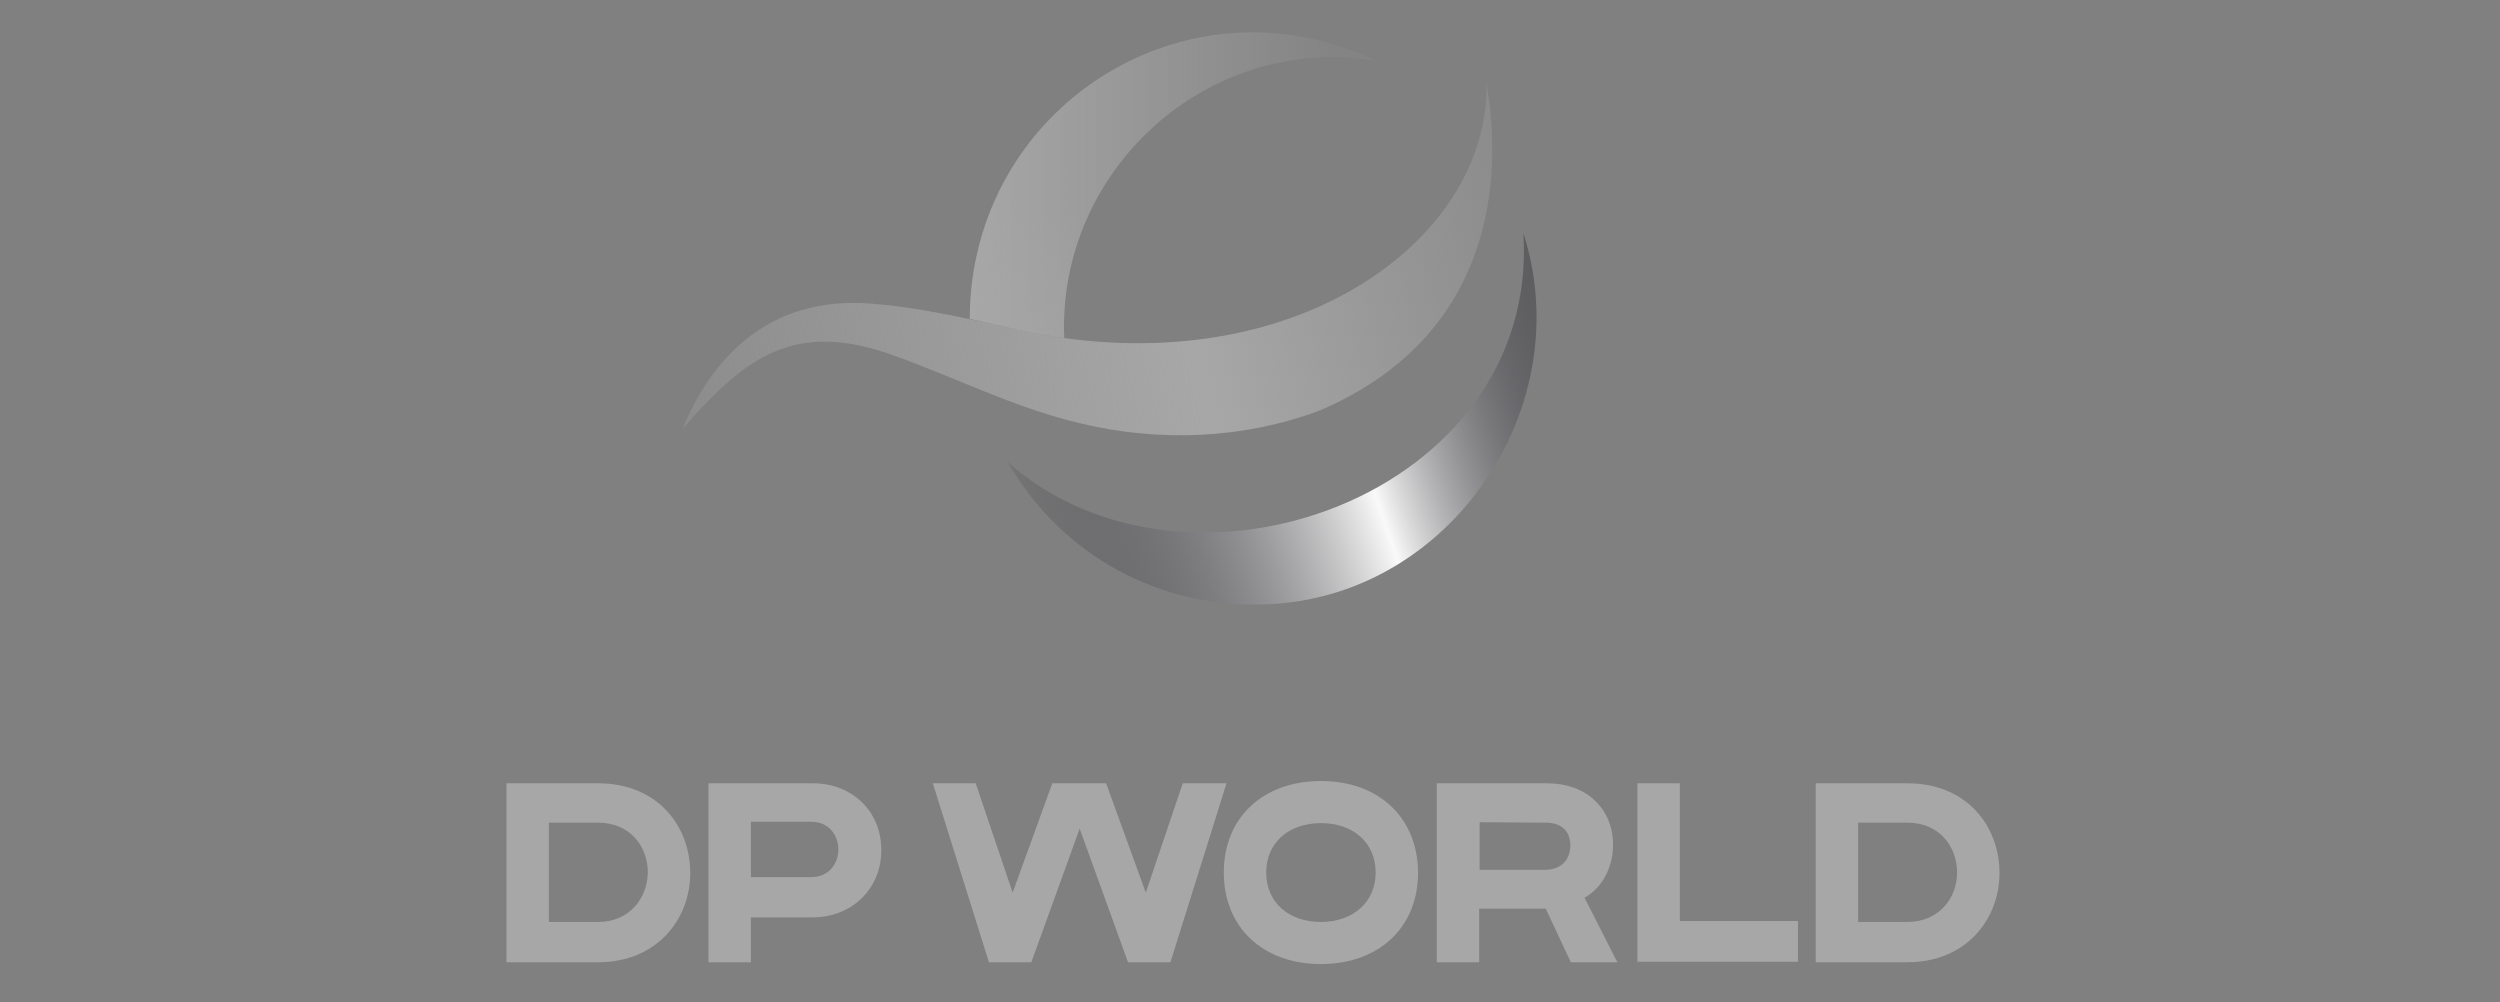 <svg width="232" height="93" viewBox="0 0 232 93" fill="none" xmlns="http://www.w3.org/2000/svg">
<rect x="0" y="0" width="232" height="93" fill="#808080" stroke="none"/>
<path d="M122.411 38.12C115.344 40.753 107.472 41.051 100.193 39.267C94.184 37.865 88.64 35.02 82.927 32.982C73.829 29.712 69.258 32.982 63.334 39.819C65.703 34.001 70.782 27.333 80.938 28.183C87.667 28.735 93.803 30.688 98.712 31.368C121.776 34.553 138.281 21.473 137.942 7.713C139.169 14.55 139.846 30.688 122.411 38.12Z" fill="url(#paint0_linear_57_3714)"/>
<path d="M118.223 56.044C107.643 56.723 98.417 51.414 93.508 42.878C110.14 57.657 142.895 46.021 141.371 21.644C146.492 37.612 134.854 54.982 118.223 56.044Z" fill="url(#paint1_linear_57_3714)"/>
<path d="M55.506 72.69C49.963 72.69 47 72.69 47 72.69V89.296C47 89.296 50.047 89.296 55.506 89.296C60.965 89.296 64.055 85.303 64.055 81.014C64.055 76.683 61.05 72.69 55.506 72.69ZM55.506 85.558C52.586 85.558 50.936 85.558 50.936 85.558V76.343C50.936 76.343 52.544 76.343 55.506 76.343C58.469 76.343 60.119 78.551 60.119 80.972C60.077 83.35 58.426 85.558 55.506 85.558Z" fill="#A7A7A7"/>
<path d="M177.004 72.69C171.46 72.69 168.498 72.69 168.498 72.69V89.296C168.498 89.296 171.545 89.296 177.004 89.296C182.463 89.296 185.552 85.303 185.552 81.014C185.552 76.683 182.548 72.69 177.004 72.69ZM177.004 85.558C174.084 85.558 172.433 85.558 172.433 85.558V76.343C172.433 76.343 174.042 76.343 177.004 76.343C179.966 76.343 181.617 78.551 181.617 80.972C181.617 83.35 179.924 85.558 177.004 85.558Z" fill="#A7A7A7"/>
<path d="M65.747 72.69C65.747 72.69 71.841 72.69 75.438 72.69C79.035 72.69 81.786 75.239 81.786 78.891C81.786 82.543 78.993 85.134 75.396 85.134C71.799 85.134 69.683 85.134 69.683 85.134V89.296H65.747V72.69ZM69.683 76.258V81.397H75.227C78.655 81.439 78.655 76.215 75.227 76.258H69.683Z" fill="#A7A7A7"/>
<path d="M109.758 72.69L106.33 82.84L102.648 72.69C102.606 72.69 97.697 72.69 97.654 72.69L93.973 82.84L90.545 72.69H86.567L91.772 89.296H95.708L100.194 76.895L104.679 89.296H108.615L113.82 72.69H109.758Z" fill="#A7A7A7"/>
<path d="M133.374 72.69H143.531C145.308 72.69 146.916 73.2 148.101 74.389C150.598 76.81 150.09 81.609 147.043 83.308L150.09 89.296H145.774L143.446 84.327H137.267V89.296H133.332V72.69H133.374ZM137.31 76.3V80.717H143.277C144.8 80.759 145.689 79.868 145.731 78.509C145.731 77.022 144.8 76.3 143.277 76.343L137.31 76.3Z" fill="#A7A7A7"/>
<path d="M151.951 72.69H155.887V85.473H166.847V89.253H151.951V72.69Z" fill="#A7A7A7"/>
<path d="M122.583 72.478C117.251 72.478 113.569 75.832 113.569 80.971C113.569 86.11 117.251 89.465 122.583 89.465C127.915 89.465 131.597 86.11 131.597 80.971C131.554 75.832 127.915 72.478 122.583 72.478ZM122.583 85.558C119.578 85.558 117.505 83.732 117.505 80.971C117.505 78.211 119.578 76.385 122.583 76.385C125.587 76.385 127.661 78.211 127.661 80.971C127.661 83.732 125.545 85.558 122.583 85.558Z" fill="#A7A7A7"/>
<path d="M98.757 31.369C98.122 15.867 111.96 3.084 127.66 5.633C110.098 -2.776 90.039 9.964 89.996 29.585C93.17 30.307 96.133 31.029 98.757 31.369Z" fill="url(#paint2_linear_57_3714)"/>
<path opacity="0.5" d="M98.757 31.369C98.122 15.868 111.96 3.085 127.66 5.634C110.098 -2.775 90.039 9.965 89.996 29.586C93.17 30.308 96.133 31.03 98.757 31.369Z" fill="url(#paint3_linear_57_3714)"/>
<defs>
<linearGradient id="paint0_linear_57_3714" x1="62.803" y1="40.287" x2="141.1" y2="20.375" gradientUnits="userSpaceOnUse">
<stop stop-color="#A7A7A7" stop-opacity="0.3"/>
<stop offset="0.6" stop-color="#A7A7A7"/>
<stop offset="0.964" stop-color="#A7A7A7" stop-opacity="0.363"/>
<stop offset="1" stop-color="#A7A7A7" stop-opacity="0.3"/>
</linearGradient>
<linearGradient id="paint1_linear_57_3714" x1="96.252" y1="50.908" x2="145.58" y2="33.982" gradientUnits="userSpaceOnUse">
<stop stop-color="#0F0F18" stop-opacity="0.1"/>
<stop offset="0.6" stop-color="white" stop-opacity="0.95"/>
<stop offset="1" stop-color="#0F0F18" stop-opacity="0.3"/>
</linearGradient>
<linearGradient id="paint2_linear_57_3714" x1="89.966" y1="17.204" x2="127.64" y2="17.204" gradientUnits="userSpaceOnUse">
<stop stop-color="#A7A7A7"/>
<stop offset="0.9" stop-color="#A7A7A7" stop-opacity="0.1"/>
</linearGradient>
<linearGradient id="paint3_linear_57_3714" x1="105.129" y1="34.26" x2="107.714" y2="21.677" gradientUnits="userSpaceOnUse">
<stop stop-color="#A7A7A7"/>
<stop offset="0.15" stop-color="#A7A7A7" stop-opacity="0.75"/>
<stop offset="1" stop-color="#A7A7A7" stop-opacity="0"/>
</linearGradient>
</defs>
</svg>
